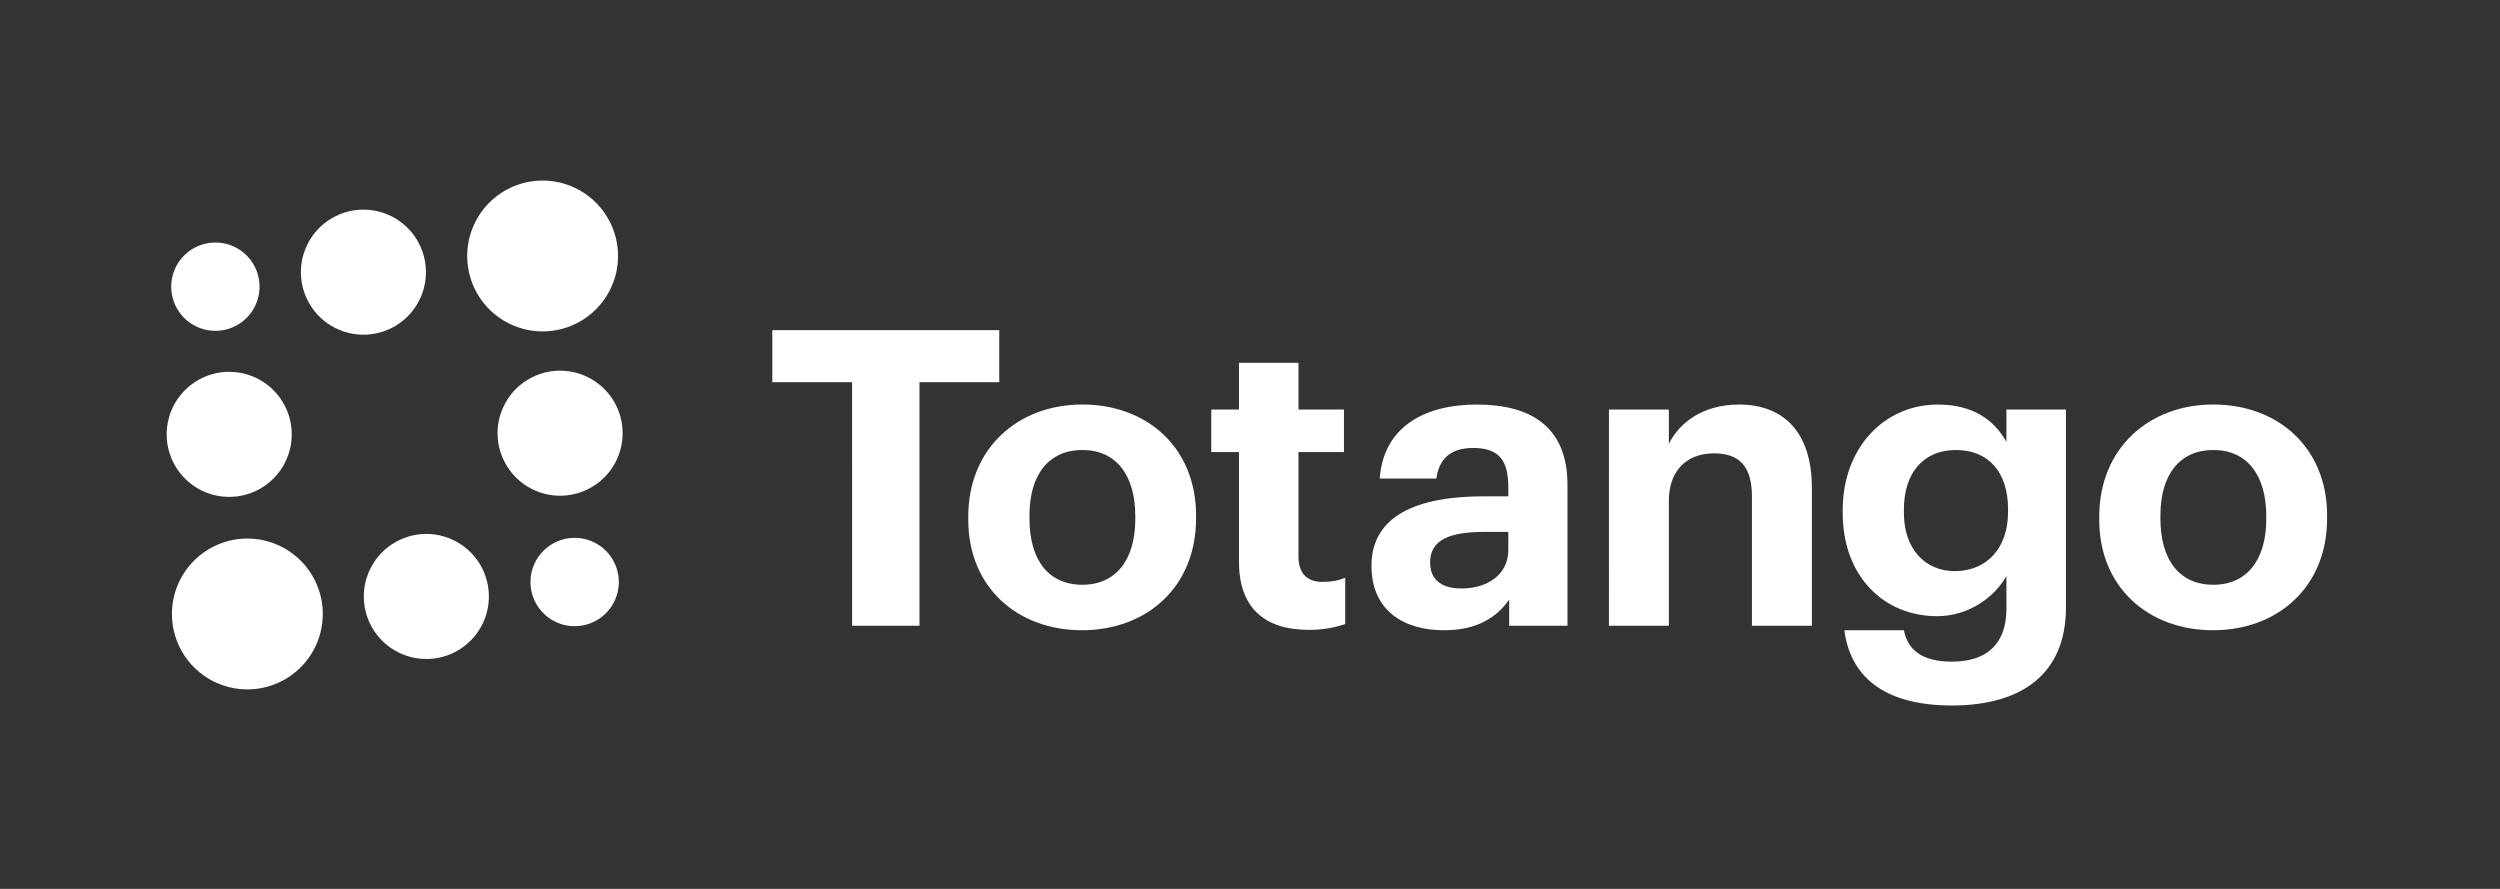 <svg width="180" height="64" viewBox="0 0 180 64" fill="none" xmlns="http://www.w3.org/2000/svg">
<rect x="0" y="0" width="180" height="64" fill="#333333" stroke="none"/>
<g clip-path="url(#clip0_2950_1985)">
<path d="M61.351 27.519H55.606V23.769H71.947V27.519H66.203V45.051H61.352L61.351 27.519Z" fill="white"/>
<path d="M69.716 37.431V37.192C69.716 32.31 73.258 29.125 77.931 29.125C82.603 29.125 86.116 32.251 86.116 37.102V37.341C86.116 42.252 82.574 45.377 77.9 45.377C73.258 45.378 69.716 42.285 69.716 37.431ZM81.741 37.371V37.163C81.741 34.187 80.341 32.4 77.931 32.4C75.553 32.4 74.122 34.127 74.122 37.103V37.342C74.122 40.318 75.491 42.103 77.932 42.103C80.341 42.103 81.741 40.318 81.741 37.371Z" fill="white"/>
<path d="M89.205 40.437V32.55H87.211V29.485H89.205V26.12H93.49V29.485H96.765V32.55H93.49V40.05C93.49 41.301 94.116 41.896 95.217 41.896C95.872 41.896 96.348 41.807 96.855 41.599V44.932C96.01 45.219 95.123 45.36 94.231 45.349C90.96 45.348 89.205 43.682 89.205 40.437Z" fill="white"/>
<path d="M98.746 40.734C98.746 37.103 102.08 35.734 106.842 35.734H108.598V35.109C108.598 33.264 108.033 32.252 106.068 32.252C104.372 32.252 103.597 33.115 103.419 34.454H99.341C99.61 30.763 102.522 29.127 106.338 29.127C110.155 29.127 112.858 30.675 112.858 34.902V45.051H108.661V43.175C107.768 44.425 106.399 45.378 103.958 45.378C101.127 45.378 98.746 44.008 98.746 40.734ZM108.598 39.604V38.294H106.928C104.428 38.294 102.969 38.83 102.969 40.496C102.969 41.627 103.654 42.371 105.231 42.371C107.14 42.371 108.598 41.331 108.598 39.604Z" fill="white"/>
<path d="M115.844 29.485H120.157V31.955C120.931 30.407 122.628 29.127 125.217 29.127C128.283 29.127 130.456 30.973 130.456 35.14V45.051H126.14V35.766C126.14 33.653 125.306 32.64 123.401 32.64C121.557 32.64 120.157 33.771 120.157 36.063V45.051H115.842L115.844 29.485Z" fill="white"/>
<path d="M132.794 45.377H137.08C137.348 46.747 138.33 47.639 140.533 47.639C143.152 47.639 144.462 46.27 144.462 43.83V41.478C143.599 42.997 141.753 44.365 139.461 44.365C135.681 44.365 132.675 41.538 132.675 36.925V36.72C132.675 32.255 135.652 29.129 139.521 29.129C142.05 29.129 143.569 30.23 144.462 31.809V29.485H148.747V43.83C148.718 48.442 145.652 50.795 140.533 50.795C135.502 50.793 133.211 48.592 132.794 45.377ZM144.58 36.865V36.657C144.58 34.008 143.182 32.4 140.83 32.4C138.419 32.4 137.08 34.127 137.08 36.687V36.925C137.08 39.514 138.598 41.121 140.741 41.121C143.003 41.121 144.58 39.514 144.58 36.865Z" fill="white"/>
<path d="M151.146 37.431V37.192C151.146 32.31 154.689 29.125 159.361 29.125C164.034 29.125 167.551 32.251 167.551 37.102V37.341C167.551 42.252 164.009 45.377 159.336 45.377C154.689 45.378 151.146 42.285 151.146 37.431ZM163.171 37.371V37.163C163.171 34.187 161.772 32.4 159.361 32.4C156.98 32.4 155.551 34.127 155.551 37.103V37.342C155.551 40.318 156.92 42.103 159.361 42.103C161.772 42.103 163.171 40.318 163.171 37.371Z" fill="white"/>
<path d="M12 31.274C12 32.165 12.264 33.035 12.759 33.776C13.254 34.516 13.957 35.093 14.78 35.434C15.603 35.774 16.508 35.863 17.381 35.69C18.255 35.516 19.057 35.087 19.687 34.457C20.316 33.827 20.745 33.025 20.919 32.152C21.092 31.278 21.003 30.373 20.662 29.55C20.322 28.728 19.744 28.024 19.004 27.53C18.264 27.035 17.393 26.771 16.503 26.771C15.911 26.771 15.326 26.887 14.779 27.114C14.233 27.34 13.737 27.672 13.319 28.09C12.9 28.508 12.569 29.005 12.342 29.551C12.116 30.097 12 30.683 12 31.274Z" fill="white"/>
<path d="M21.664 19.597C21.664 20.488 21.928 21.358 22.423 22.098C22.918 22.839 23.621 23.416 24.444 23.756C25.267 24.097 26.172 24.186 27.046 24.012C27.919 23.838 28.721 23.41 29.351 22.78C29.98 22.15 30.409 21.348 30.583 20.474C30.756 19.601 30.667 18.696 30.326 17.873C29.985 17.05 29.408 16.347 28.668 15.852C27.928 15.358 27.057 15.094 26.167 15.094C24.972 15.094 23.827 15.569 22.983 16.413C22.138 17.258 21.664 18.403 21.664 19.597Z" fill="white"/>
<path d="M26.194 42.946C26.194 43.836 26.458 44.706 26.953 45.447C27.448 46.187 28.151 46.764 28.974 47.105C29.797 47.446 30.702 47.535 31.575 47.361C32.449 47.188 33.251 46.759 33.881 46.129C34.51 45.499 34.939 44.697 35.113 43.824C35.287 42.95 35.198 42.045 34.857 41.222C34.516 40.4 33.939 39.697 33.198 39.202C32.458 38.707 31.587 38.443 30.697 38.443C29.503 38.443 28.358 38.918 27.513 39.762C26.669 40.606 26.195 41.751 26.194 42.946Z" fill="white"/>
<path d="M35.824 31.19C35.824 32.081 36.088 32.951 36.583 33.691C37.078 34.432 37.781 35.009 38.604 35.35C39.427 35.691 40.332 35.78 41.205 35.606C42.079 35.432 42.881 35.004 43.511 34.374C44.14 33.744 44.569 32.942 44.743 32.068C44.916 31.195 44.828 30.29 44.487 29.467C44.146 28.644 43.569 27.941 42.828 27.446C42.088 26.952 41.217 26.688 40.327 26.688C39.133 26.688 37.988 27.162 37.143 28.006C36.299 28.851 35.824 29.996 35.824 31.19Z" fill="white"/>
<path d="M12.327 20.64C12.327 21.269 12.514 21.884 12.863 22.407C13.213 22.93 13.709 23.338 14.29 23.578C14.872 23.819 15.511 23.882 16.128 23.759C16.745 23.637 17.311 23.334 17.756 22.889C18.201 22.444 18.504 21.878 18.627 21.261C18.749 20.644 18.686 20.004 18.446 19.423C18.205 18.842 17.797 18.345 17.274 17.996C16.751 17.646 16.137 17.46 15.508 17.46C14.664 17.46 13.855 17.795 13.259 18.392C12.662 18.988 12.327 19.797 12.327 20.64Z" fill="white"/>
<path d="M38.194 41.905C38.194 42.534 38.381 43.148 38.73 43.672C39.08 44.194 39.577 44.602 40.157 44.843C40.739 45.084 41.378 45.147 41.995 45.024C42.612 44.901 43.179 44.598 43.624 44.153C44.068 43.709 44.371 43.142 44.494 42.525C44.617 41.908 44.554 41.269 44.313 40.688C44.072 40.106 43.665 39.61 43.142 39.26C42.619 38.911 42.004 38.724 41.375 38.724C40.531 38.724 39.722 39.059 39.126 39.656C38.529 40.252 38.194 41.061 38.194 41.905Z" fill="white"/>
<path d="M12.379 44.206C12.379 45.281 12.697 46.331 13.294 47.224C13.891 48.117 14.739 48.813 15.732 49.224C16.724 49.635 17.816 49.743 18.87 49.533C19.924 49.324 20.891 48.806 21.651 48.047C22.41 47.287 22.928 46.319 23.137 45.266C23.346 44.212 23.239 43.12 22.828 42.127C22.416 41.135 21.72 40.287 20.827 39.69C19.934 39.093 18.884 38.775 17.809 38.775C16.369 38.776 14.988 39.348 13.97 40.367C12.952 41.385 12.379 42.766 12.379 44.206Z" fill="white"/>
<path d="M33.638 18.431C33.638 19.505 33.956 20.555 34.553 21.449C35.15 22.342 35.998 23.038 36.991 23.449C37.983 23.86 39.075 23.968 40.129 23.758C41.182 23.548 42.15 23.031 42.91 22.271C43.669 21.512 44.186 20.544 44.396 19.49C44.605 18.437 44.498 17.345 44.087 16.352C43.675 15.36 42.979 14.512 42.086 13.915C41.193 13.318 40.142 13 39.068 13C37.628 13.001 36.247 13.573 35.229 14.591C34.21 15.61 33.638 16.991 33.638 18.431Z" fill="white"/>
</g>
<defs>
<clipPath id="clip0_2950_1985">
<rect width="155.717" height="38" fill="white" transform="translate(12 13)"/>
</clipPath>
</defs>
</svg>

